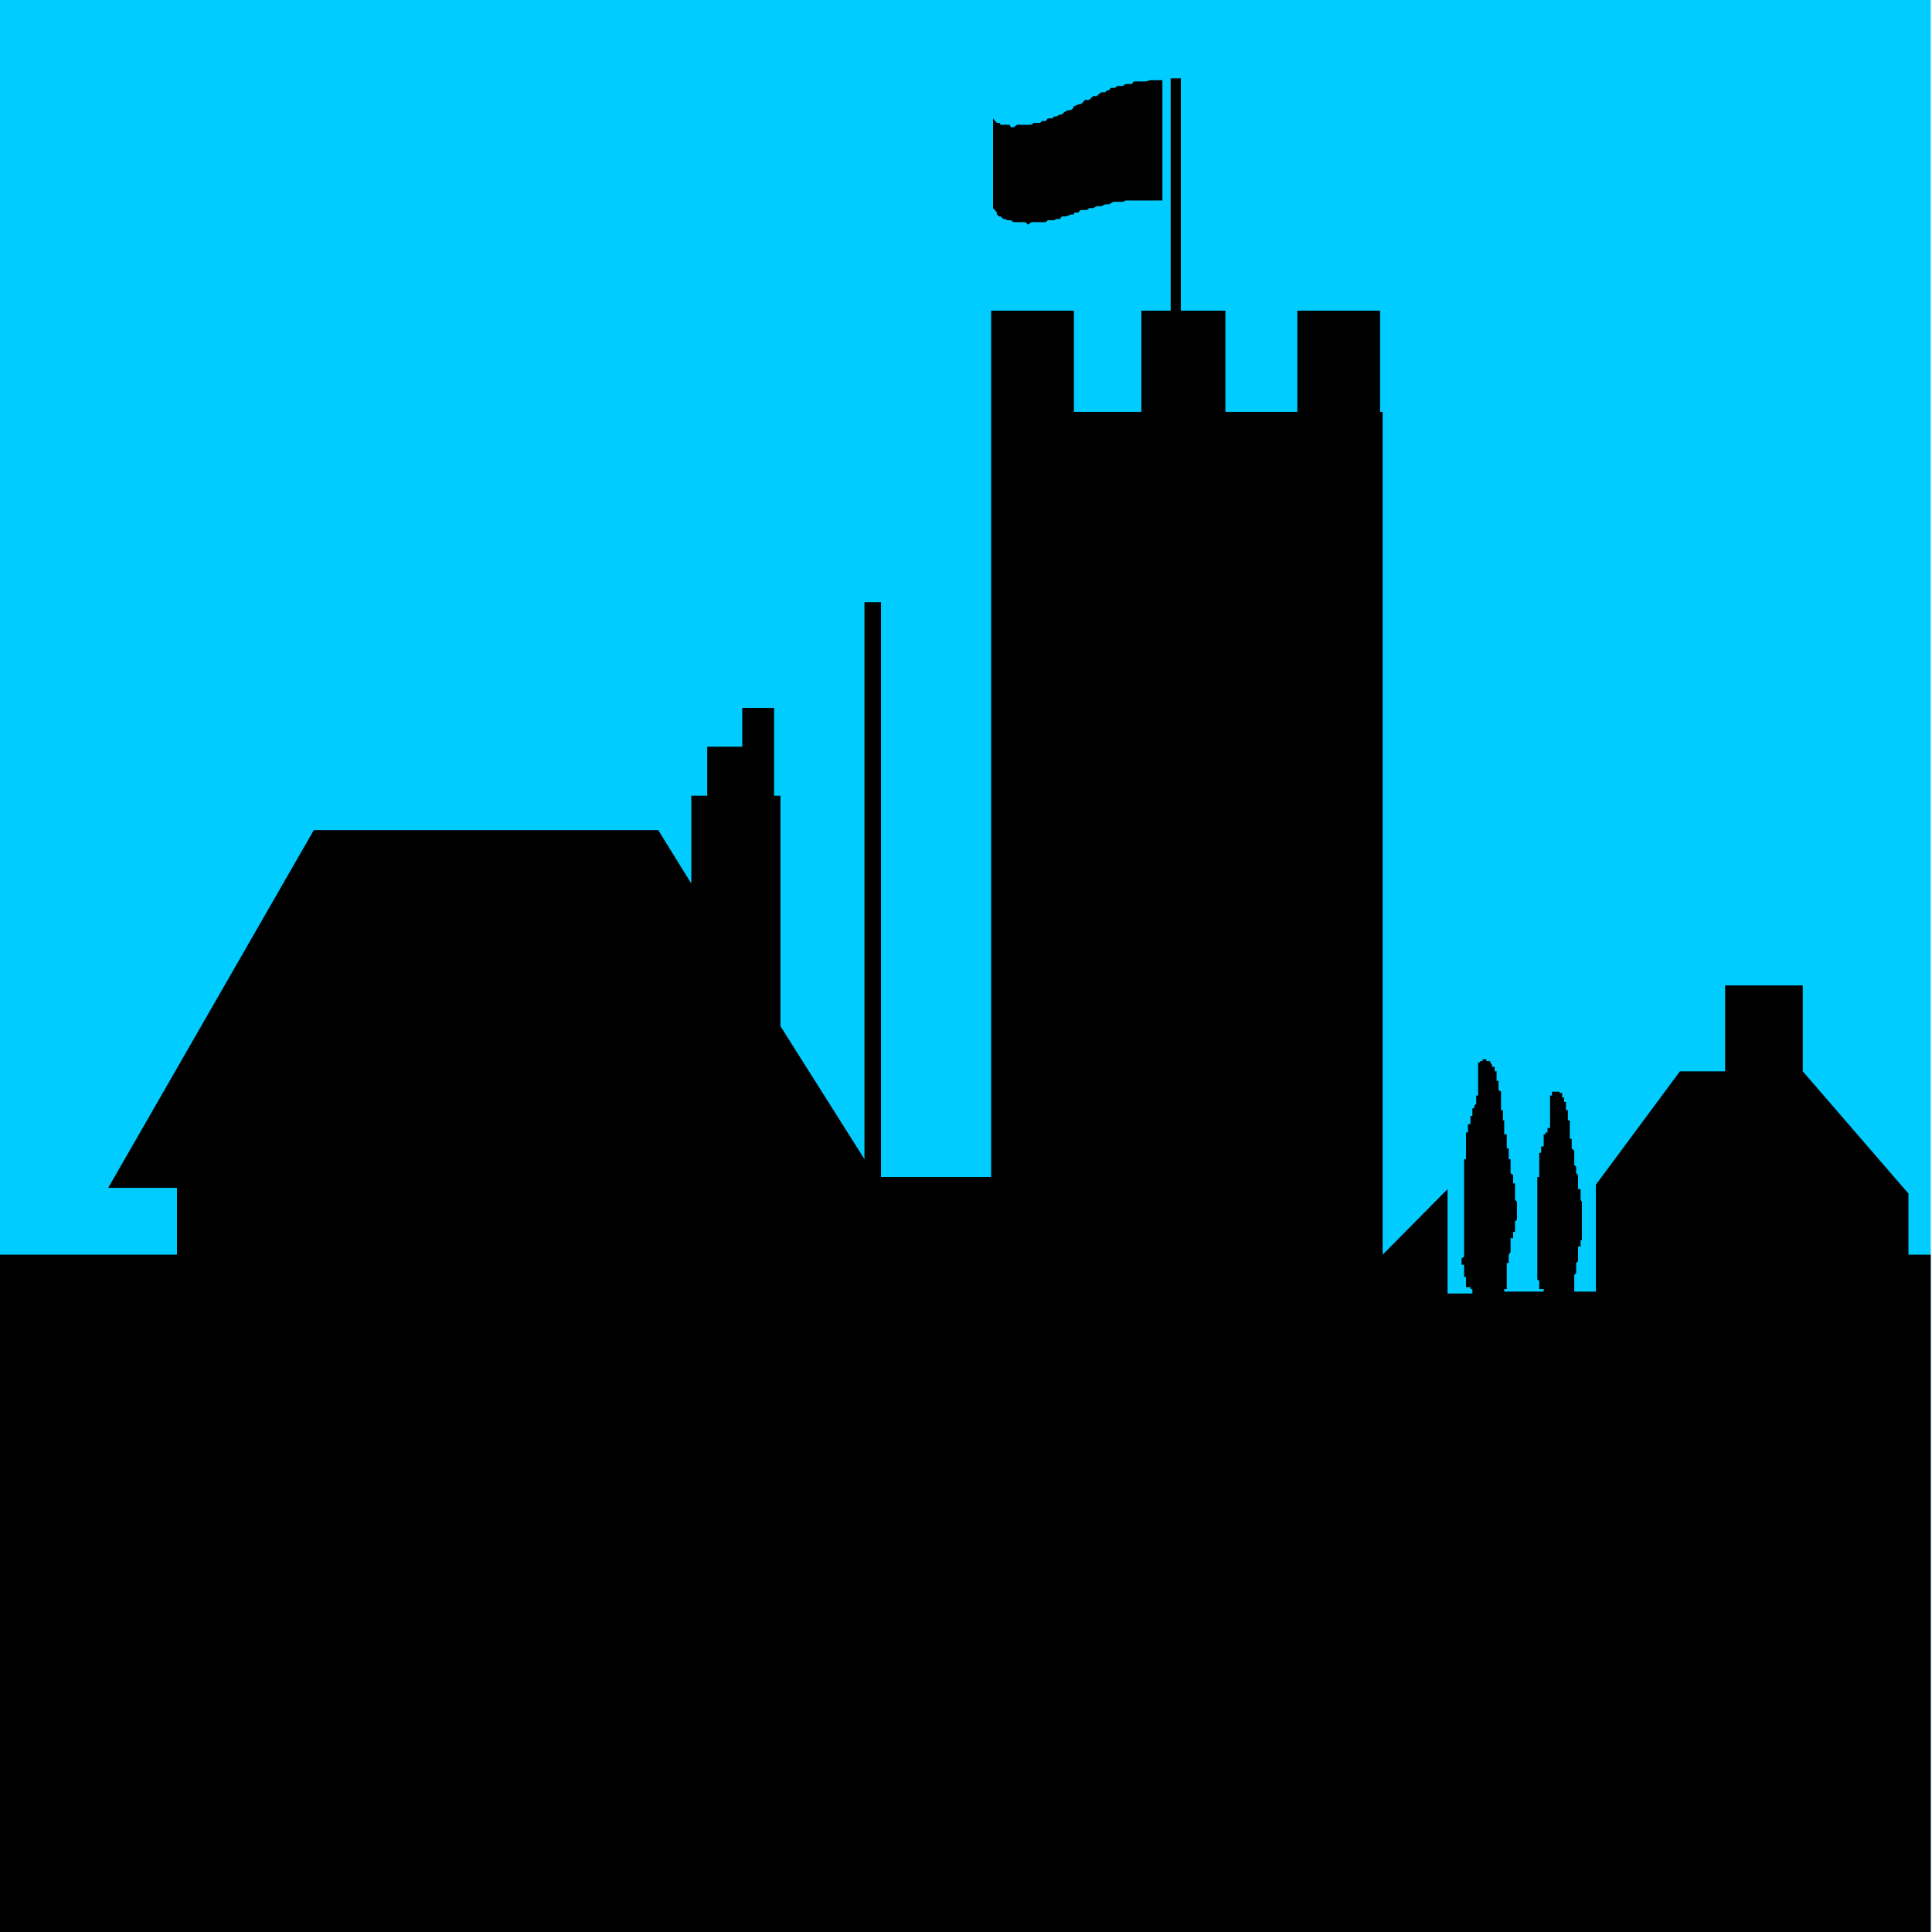 <svg xmlns="http://www.w3.org/2000/svg" fill-rule="evenodd" height="490.455" preserveAspectRatio="none" stroke-linecap="round" viewBox="0 0 3035 3035" width="490.455"><style>.pen1{stroke:none}.brush2{fill:#000}</style><path class="pen1" style="fill:#0cf" d="M3033 0H-1v3035h3034V0z"/><path class="pen1 brush2" d="M1826 126v189h-58l-4 2h-15l-7 4h-6l-6 3h-7l-6 3h-6l-4 3h-10l-3 4h-7v3h-5l-7 3h-7l-3 4h-6l-3 2h-10l-3 3h-23l-5 4-4-4h-19l-4-3h-6l-3-2h-3l-4-4h-2l-4-3v-3l-3-4-3-3V186l3 4 3 3h4l2 3h14l2 4h4l6-4h22l4-3h10l3-3h6l3-4h7l3-3h3l6-3h3l4-4 6-3h4l3-2 2-4 7-3h3l4-3 3-4h7l3-3 3-3h6l3-3 4-3h6l3-3h3l3-4h7l3-3h9l4-3h10l3-4h19l7-2h19z"/><path class="pen1 brush2" d="M2316 2032h-3v-7h-3v-3h-7v-16h-3v-19h-4v-10l4-3v-153h3v-42h3v-13h4v-13h3v-12h3v-4l3-3v-13h3v-52h3v-2h4v-3h6v3h6v2l3 4v3h4v7h3v15h3v14l4 3v29h3v16h2v22h4v22h3v17h3v22l4 3v13h3v26l3 3v28l-3 3v16h-3v10h-4v22l-3 4v13h-3v41h-4v4h-2 64v-4h-7v-13l-3-2v-161h3v-38h3v-10h4v-19h3v-3h3v-7h4v-51h3v-6h12v2h4v7h3v7h3v13h3v16h3v29h3v15l4 4v22l3 3v10l3 3v22h4v17l2 3v60h-2v10h-4v23l-3 3v16l-3 3v26h34v-168l132-178h71v-135h122v135l166 192v96h35v1064H-1V1971h279v-105H170l323-562h541l52 84v-138h25v-77h55v-61h50v138h10v362l132 209V946h26v903h173V488h130v159h106V488h46V123h16v365h70v159h113V488h130v159h4v1324l102-103v164h42z"/></svg>
